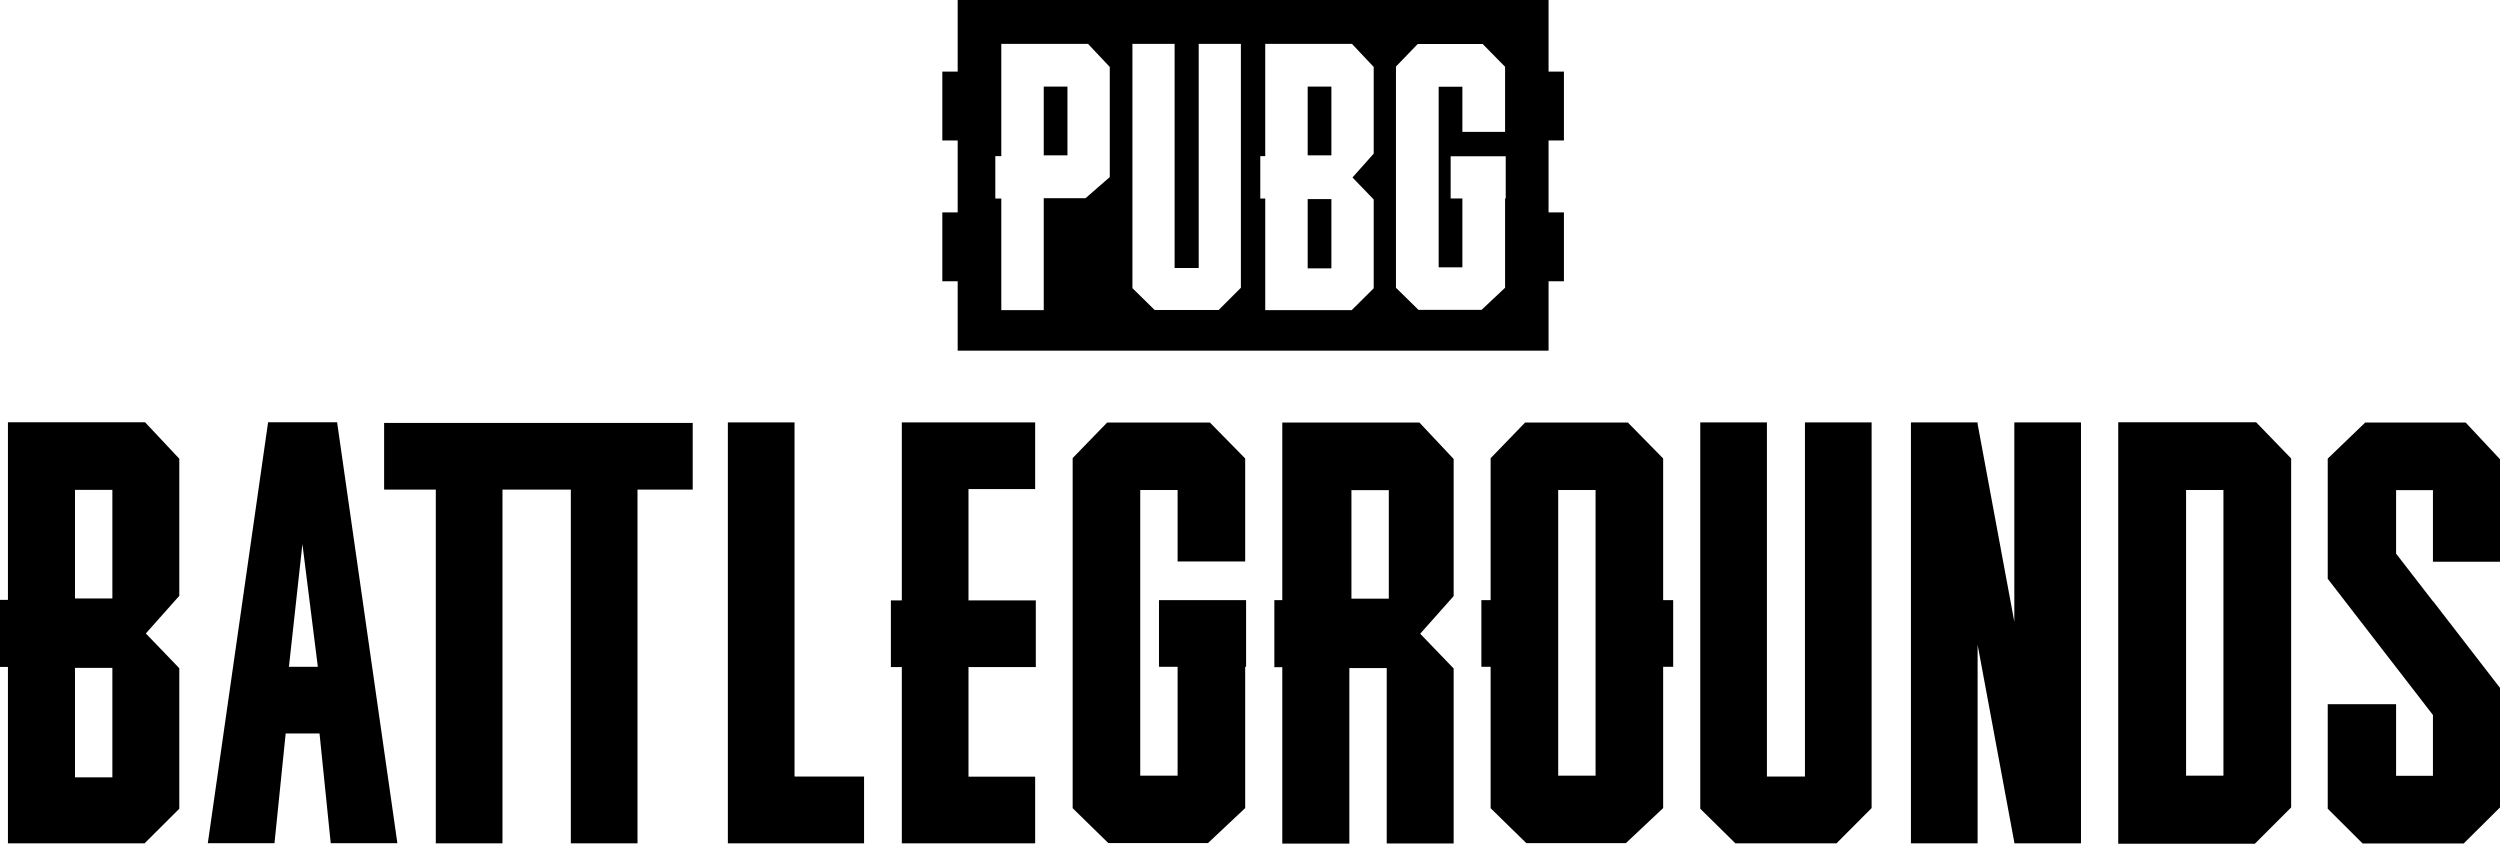 <?xml version="1.0" encoding="UTF-8"?>
<svg id="Warstwa_1" xmlns="http://www.w3.org/2000/svg" version="1.1" viewBox="0 0 1920 647.9">
  <!-- Generator: Adobe Illustrator 29.3.0, SVG Export Plug-In . SVG Version: 2.1.0 Build 146)  -->
  <defs>
    <style>
      .st0 {
        fill-rule: evenodd;
      }
    </style>
  </defs>
  <path class="st0" d="M6.1,324.3h105.3l26.3,28v105.3l-25.7,28.9,25.7,26.7v107.9l-26.7,26.6H6.1v-135.5H0v-51.5h6.1v-136.4ZM57.6,376.2h28.7v83.4h-28.7v-83.4ZM57.6,512.9h28.7v84.1h-28.7v-84.1Z"/>
  <polygon class="st0" points="610.2 596.4 663.6 596.4 663.6 647.7 610.2 647.7 574.4 647.7 559 647.7 559 324.4 610.2 324.4 610.2 596.4"/>
  <polygon class="st0" points="489.6 376 489.6 647.7 438.4 647.7 438.4 376 385.9 376 385.9 647.7 334.7 647.7 334.7 376 295 376 295 324.8 532 324.8 532 376 489.6 376"/>
  <polygon class="st0" points="743.8 375.6 743.8 461.1 795.5 461.1 795.5 512.3 743.8 512.3 743.8 596.5 795 596.5 795 647.7 743.8 647.7 705.8 647.7 692.6 647.7 692.6 512.3 684.2 512.3 684.2 461.1 692.6 461.1 692.6 324.4 705.8 324.4 743.8 324.4 795 324.4 795 375.6 743.8 375.6"/>
  <polygon class="st0" points="850.3 324.5 929.2 324.5 956.3 352.1 956.3 431.2 904.4 431.2 904.4 376.3 875.7 376.3 875.7 595.7 904.4 595.7 904.4 512.1 890.1 512.1 890.1 460.9 904.4 460.9 956.3 460.9 957 460.9 957 512.1 956.3 512.1 956.3 620.6 927.7 647.5 851.2 647.5 823.8 620.7 823.8 351.8 850.3 324.5"/>
  <path class="st0" d="M1037.9,376.4h28.7v83.4h-28.7v-83.4ZM984.8,324.5h105.3l26.3,28v105.3l-25.7,28.9,25.7,26.7v134.4h-51.4c0,.1,0-134.7,0-134.7h-28.7v134.8h-51.5v-135.5h-6.1v-51.5h6.1v-136.4Z"/>
  <path class="st0" d="M1137.7,460.9h7.1v-109l26.5-27.4h78.9l27.1,27.6v108.8h7.7v51.2h-7.7v108.5l-28.6,26.9h-76.5l-27.4-26.8v-108.6h-7.1v-51.2ZM1196.7,376.3h28.7v219.4h-28.7v-219.4Z"/>
  <polygon class="st0" points="1357 324.4 1357 596.4 1386.2 596.4 1386.2 324.4 1437.4 324.4 1437.4 620.6 1410.4 647.7 1332.8 647.7 1305.8 621.1 1305.8 324.4 1357 324.4"/>
  <polygon class="st0" points="1518.8 324.4 1518.8 325.6 1547 477.5 1547 324.4 1598.2 324.4 1598.2 647.7 1578.7 647.7 1547.2 647.7 1547 647.7 1547 647 1518.8 495.1 1518.8 647.7 1467.6 647.7 1467.6 324.4 1487 324.4 1518.6 324.4 1518.8 324.4"/>
  <path class="st0" d="M232.3,417.4l-10.4,94.7h22.2l-11.9-94.7ZM219.4,563.3l-8.6,84.3h-51.2l46.3-323.3h53l46.3,323.3h-51.2l-8.6-84.3h-25.8Z"/>
  <path class="st0" d="M1678.9,376.3h28.7v219.4h-28.7v-219.4ZM1626.8,324.3h105.9l26.9,27.8v268l-27.9,27.9h-104.9v-323.6Z"/>
  <polygon class="st0" points="1840.2 540.8 1840.2 595.8 1868.5 595.8 1868.5 549.1 1787.7 444.5 1787.7 352.2 1816.5 324.5 1893.6 324.5 1920 352.7 1920 431.4 1868.5 431.4 1868.5 376.4 1840.2 376.4 1840.2 425.2 1868.5 461.8 1868.5 461.6 1920 528.3 1920 620.1 1892.1 647.8 1814.5 647.8 1787.7 621.1 1787.7 540.8 1840.2 540.8"/>
  <rect x="801.6" y="66.5" width="18.2" height="52.8"/>
  <rect x="1004.3" y="66.5" width="18.2" height="52.8"/>
  <rect x="1004.3" y="152.9" width="18.2" height="53.2"/>
  <path class="st0" d="M1201.1,107.9v-52.9h-11.8V0h-453.8v55h-11.8v52.9h11.8v55.2h-11.8v52.9h11.8v53.3h453.8v-53.3h11.8v-52.9h-11.8v-55.2h11.8ZM852.3,136l-18.6,16.2h-32.1v86h-32.6v-85.7h-4.6v-32.6h4.6V33.7h66.6l16.7,17.7v84.6ZM953,221l-17.1,17.1h-49.1l-17.1-16.8V33.7h32.4v172.1h18.5V33.7h32.4v187.3ZM1055,118l-16.3,18.3,16.3,16.9v68.2l-16.9,16.8h-66.4v-85.7h-3.8v-32.6h3.8V33.7h66.6l16.7,17.7v66.6ZM1156.3,152.4h-.4v68.6l-18.1,17h-48.4l-17.3-17V51.1l16.7-17.3h49.9l17.2,17.5v50h-32.8v-34.7h-18.2v138.7h18.2v-52.9h-9v-32.4h42.3v32.4Z"/>
</svg>